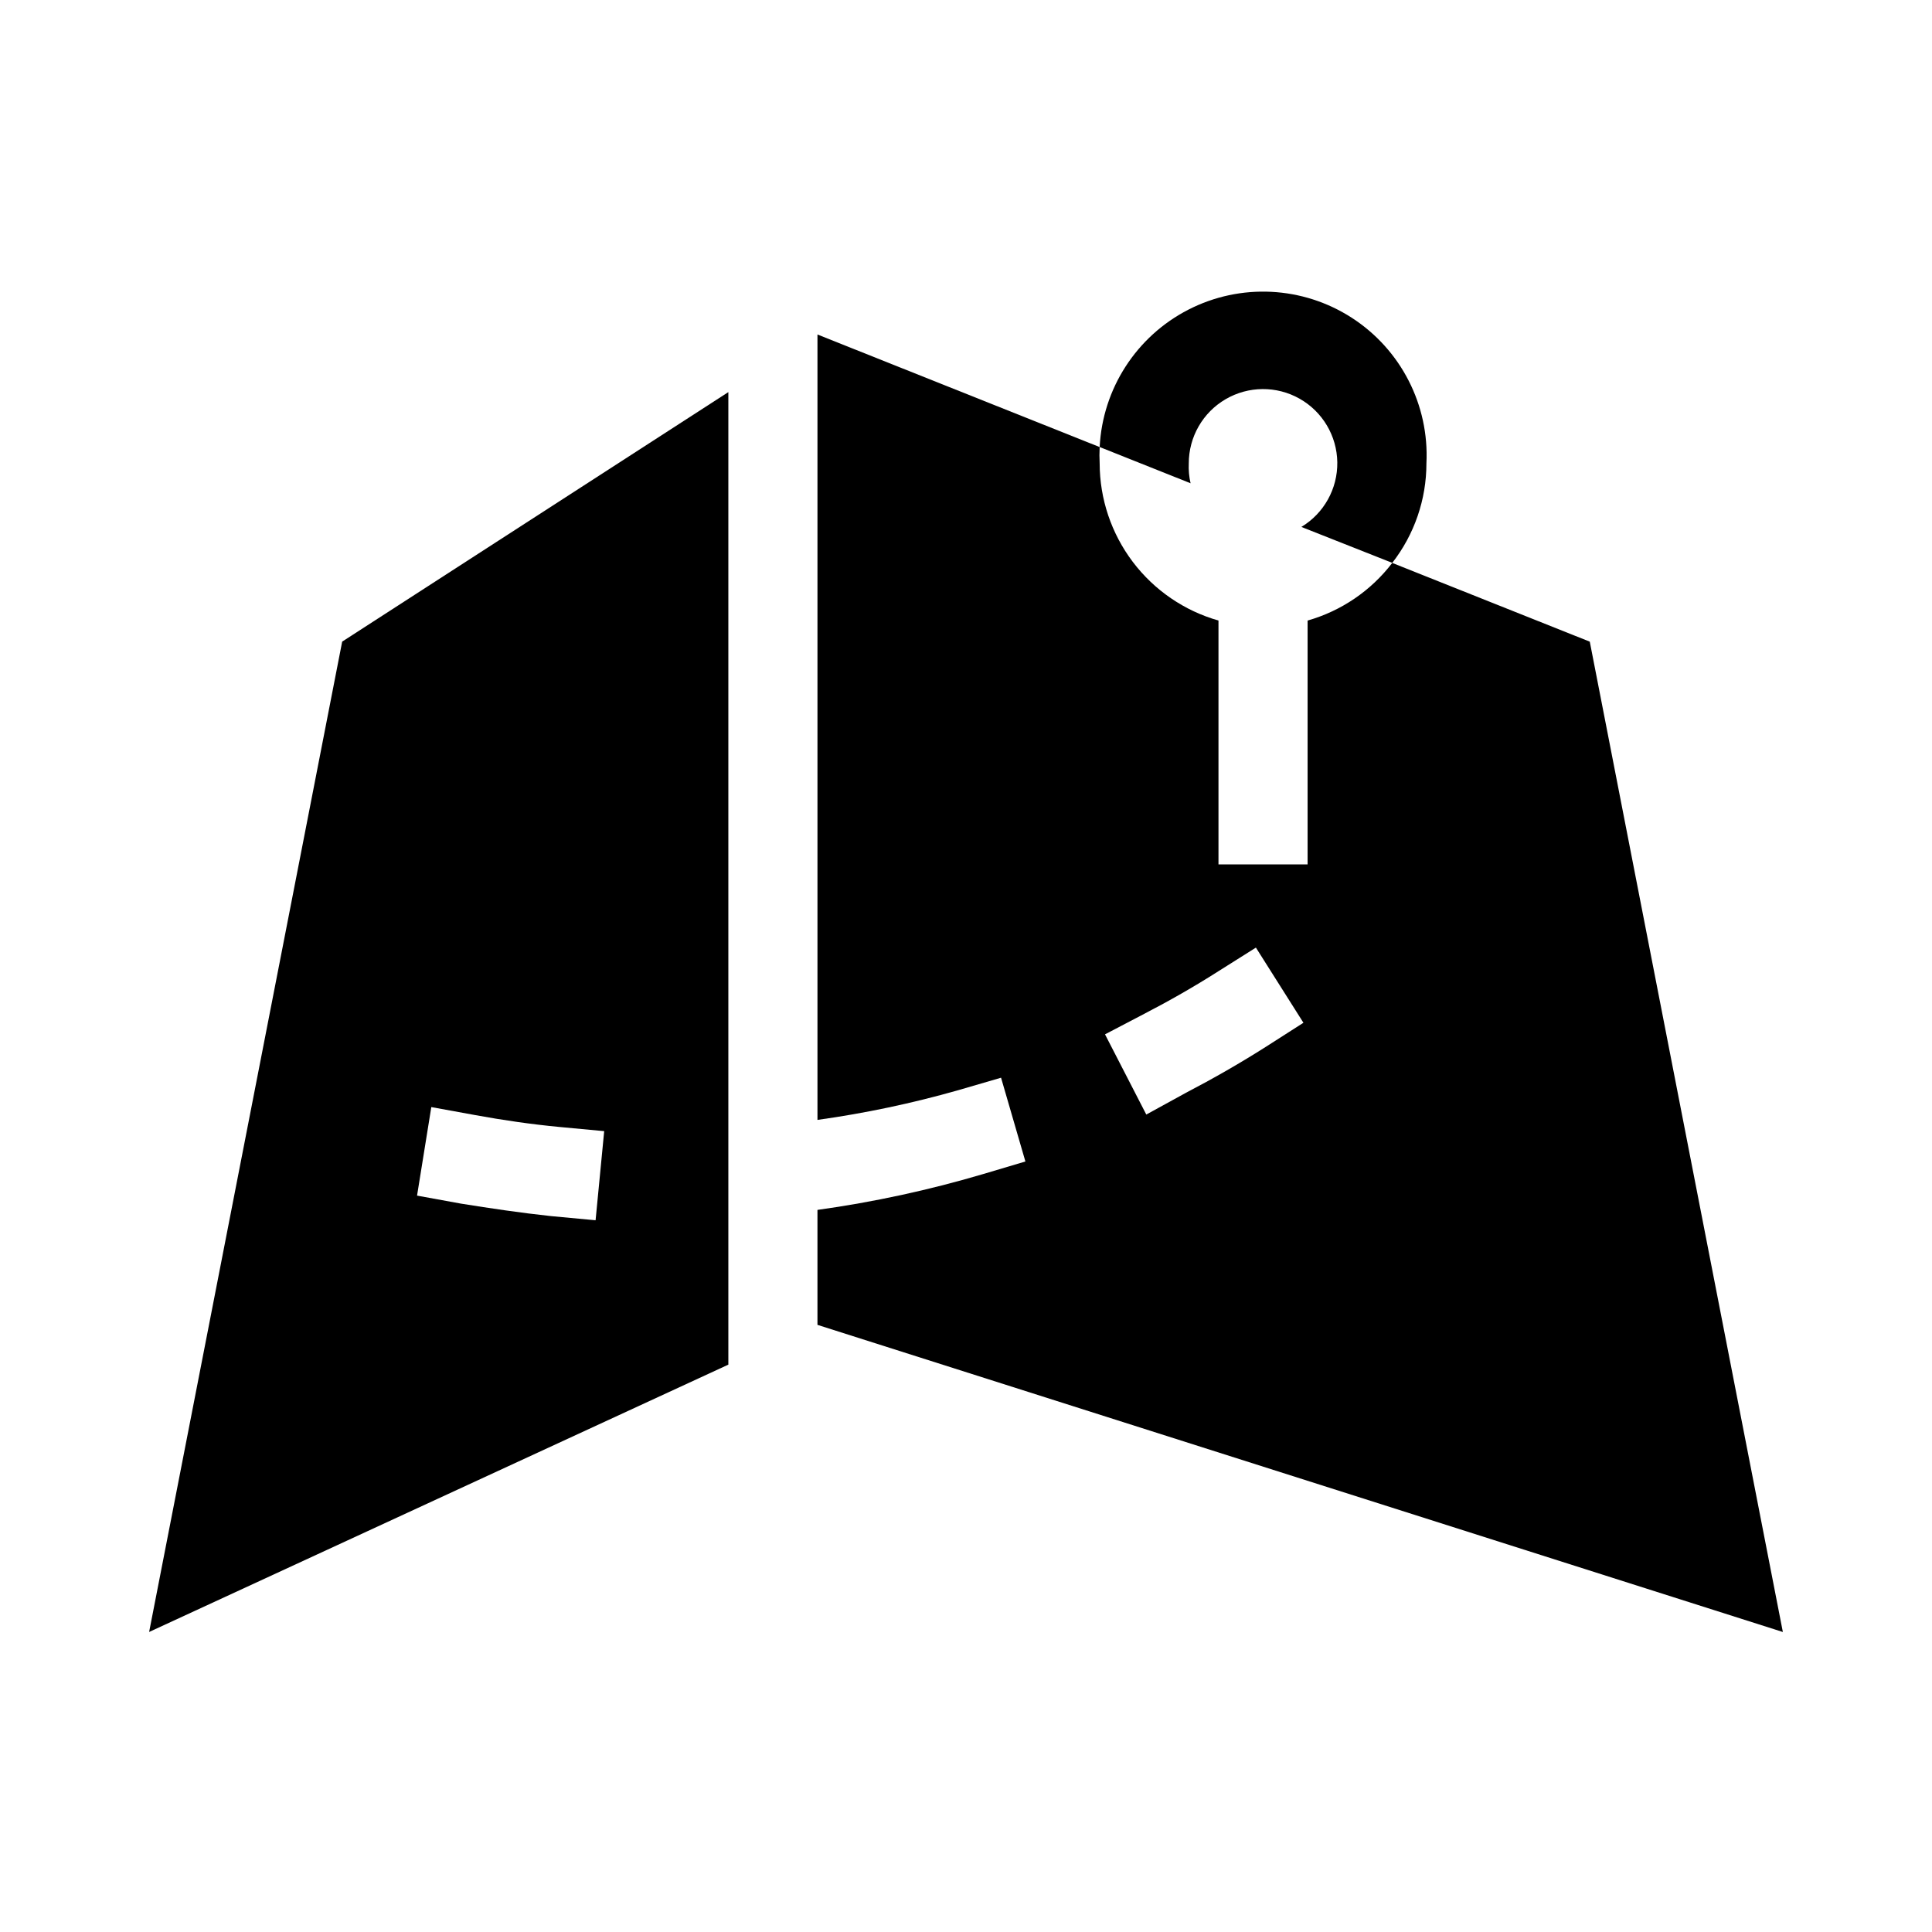 <?xml version="1.0" encoding="UTF-8"?>
<!-- Uploaded to: ICON Repo, www.svgrepo.com, Generator: ICON Repo Mixer Tools -->
<svg fill="#000000" width="800px" height="800px" version="1.1" viewBox="144 144 512 512" xmlns="http://www.w3.org/2000/svg">
 <g>
  <path d="m183.52 576.49 153.5-70.848v-257.73l-102.34 66.125zm74.781-139.1 11.652 2.125c7.32 1.34 14.879 2.441 22.355 3.148l11.809 1.102-2.281 23.617-11.809-1.102c-8.109-0.867-15.98-2.047-23.852-3.305l-11.652-2.125z"/>
  <path d="m512.96 293.18c-5.637 7.375-13.504 12.73-22.434 15.27v64.629h-23.617v-64.629c-9.059-2.578-17.031-8.039-22.711-15.551-5.68-7.516-8.762-16.672-8.777-26.09-0.078-1.441-0.078-2.887 0-4.332l-74.785-29.832v208.14c12.605-1.758 25.074-4.387 37.316-7.875l11.336-3.305 6.453 22.199-11.098 3.305c-14.41 4.273-29.121 7.457-44.008 9.527v30.465l255.84 81.395-51.168-262.45zm-33.375 128.16c-6.926 4.41-14.09 8.5-21.332 12.281l-10.473 5.746-10.941-21.254 10.391-5.434c6.691-3.465 13.305-7.242 19.602-11.258l9.996-6.297 12.594 19.918z"/>
  <path d="m459.04 266.8c-0.004-7 3.711-13.477 9.754-17.004 6.043-3.531 13.508-3.586 19.602-0.145s9.902 9.859 10.004 16.859c0.098 7-3.527 13.523-9.523 17.133l24.09 9.523-0.004 0.004c5.871-7.539 9.055-16.82 9.055-26.371 0.773-15.469-6.766-30.176-19.773-38.578-13.008-8.406-29.516-9.23-43.297-2.164-13.781 7.062-22.75 20.945-23.523 36.41l24.09 9.605c-0.398-1.727-0.559-3.504-0.473-5.273z"/>
 </g>
</svg>